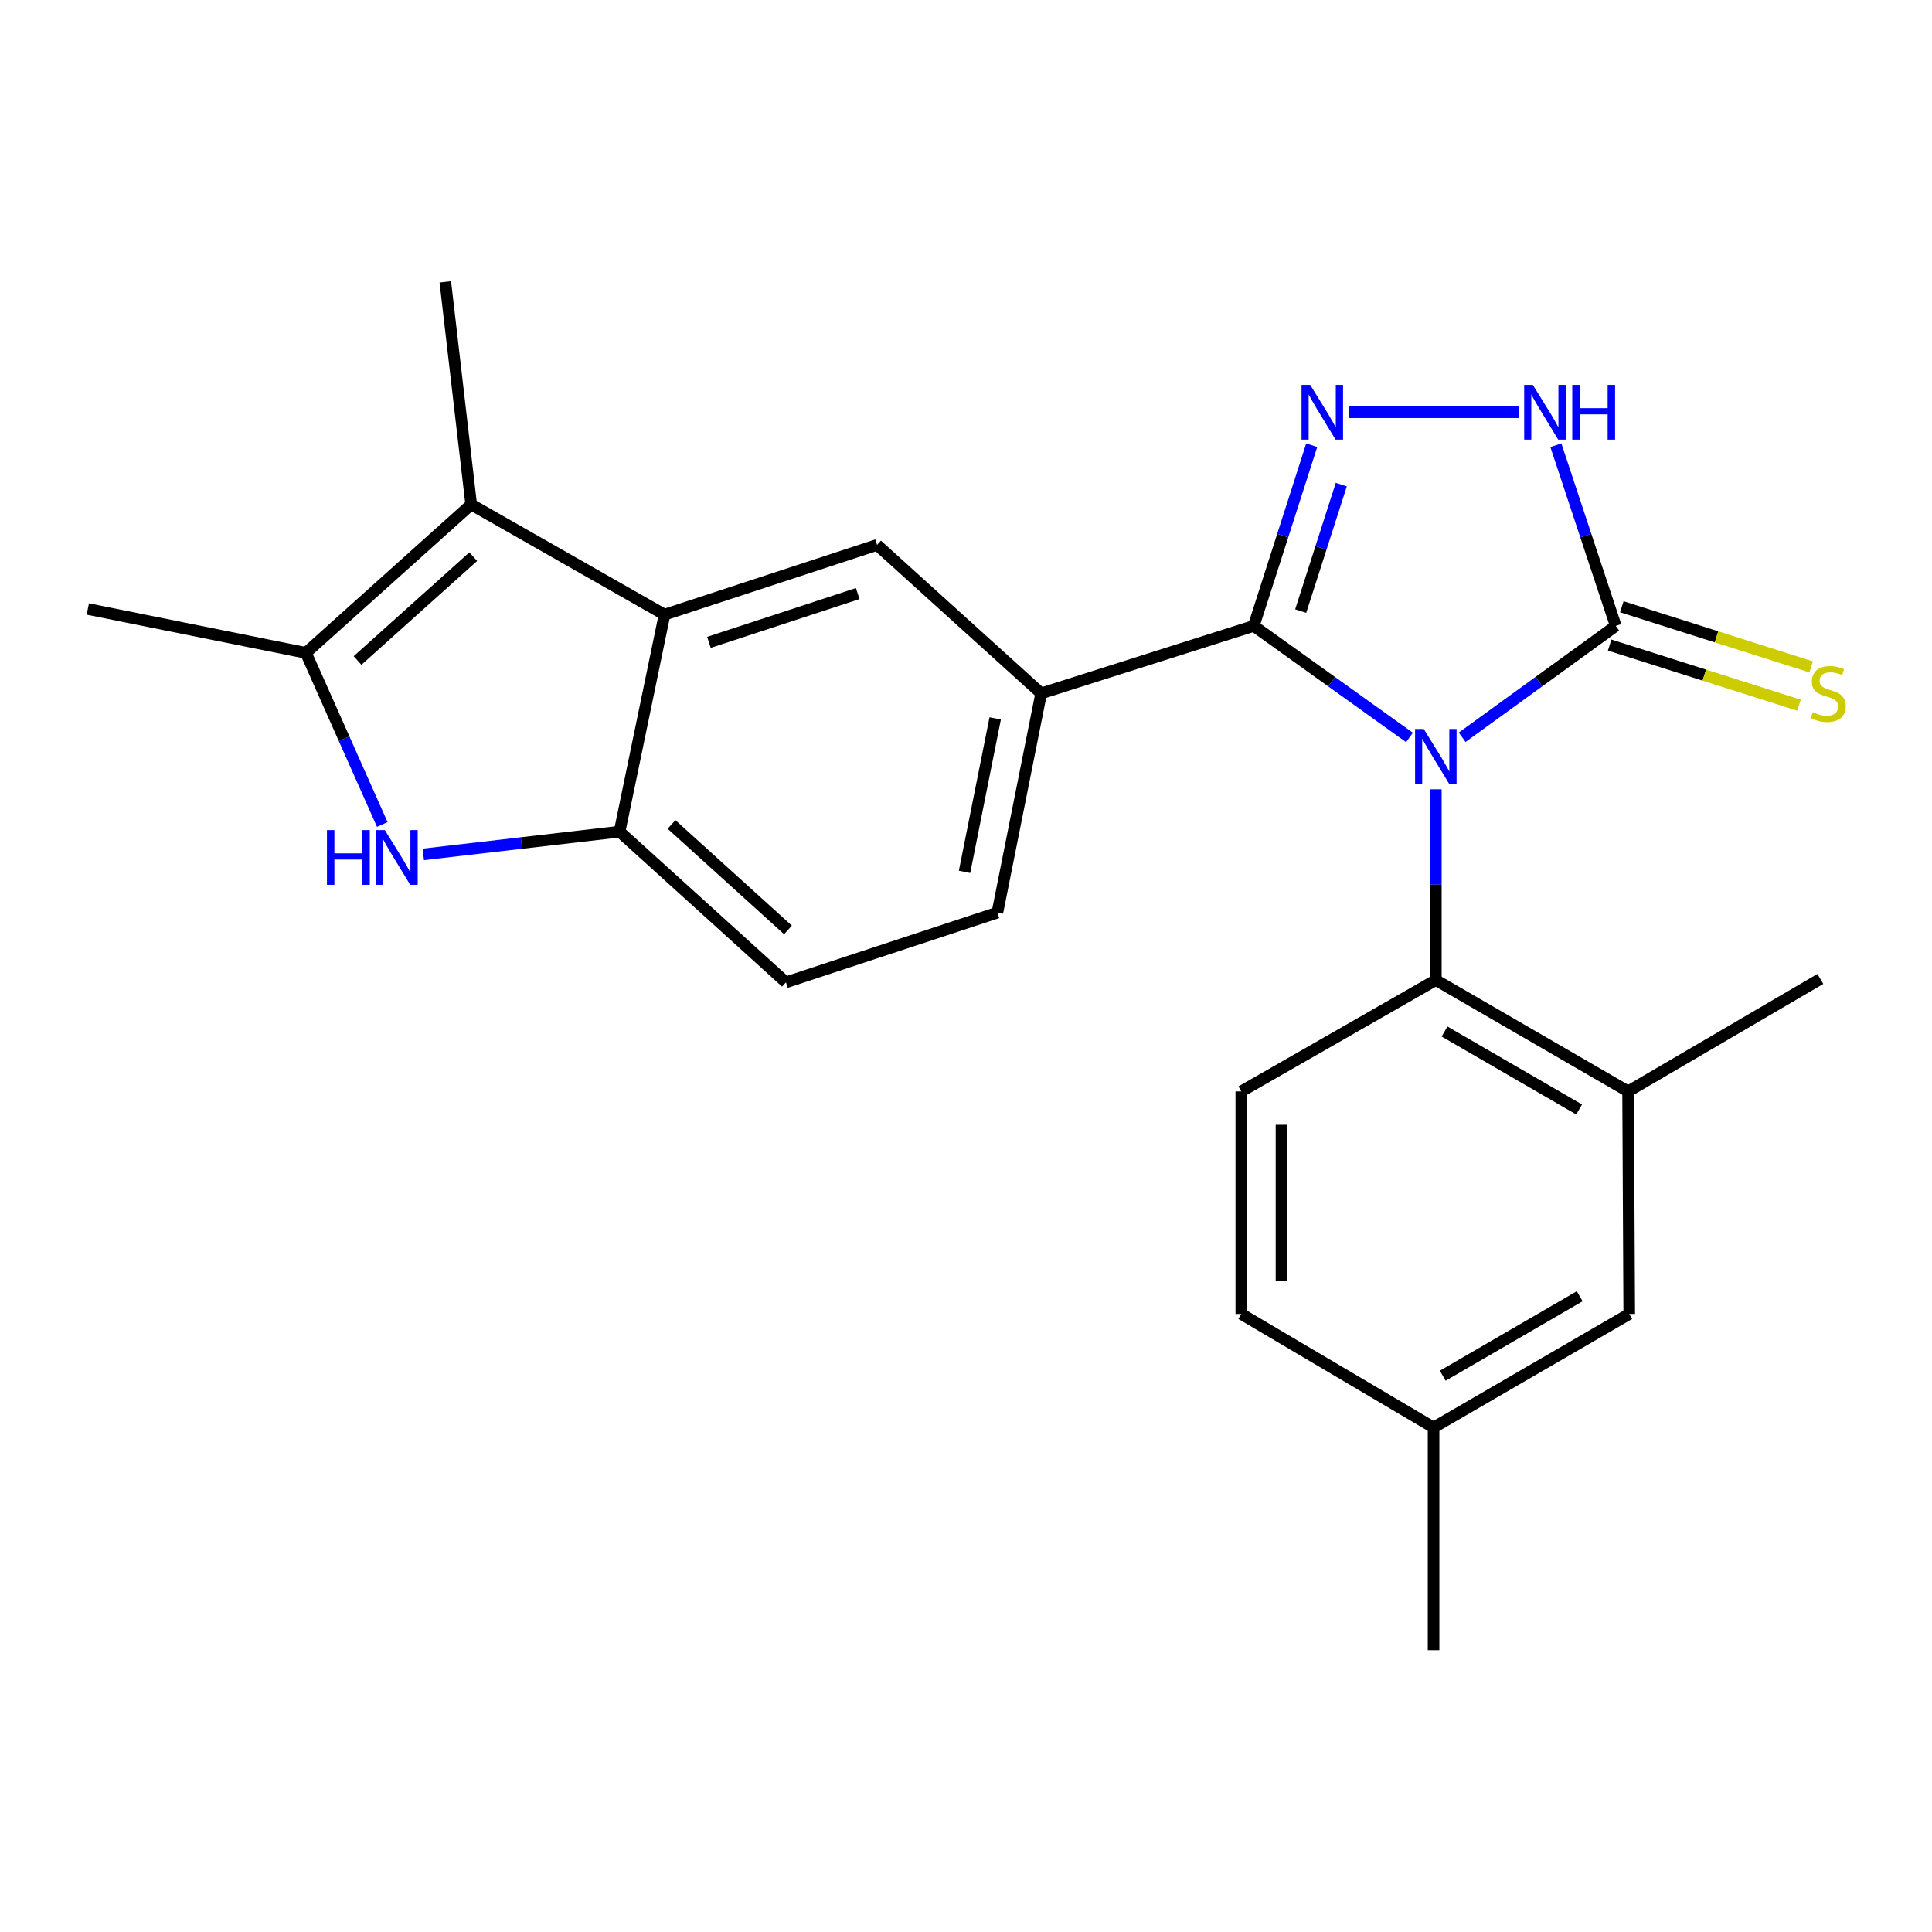 <?xml version='1.0' encoding='iso-8859-1'?>
<svg version='1.1' baseProfile='full'
              xmlns='http://www.w3.org/2000/svg'
                      xmlns:rdkit='http://www.rdkit.org/xml'
                      xmlns:xlink='http://www.w3.org/1999/xlink'
                  xml:space='preserve'
width='1000px' height='1000px' viewBox='0 0 1000 1000'>
<!-- END OF HEADER -->
<rect style='opacity:1.0;fill:#FFFFFF;stroke:none' width='1000' height='1000' x='0' y='0'> </rect>
<path class='bond-0' d='M 729.549,381.716 L 689.24,352.843' style='fill:none;fill-rule:evenodd;stroke:#0000FF;stroke-width:6px;stroke-linecap:butt;stroke-linejoin:miter;stroke-opacity:1' />
<path class='bond-0' d='M 689.24,352.843 L 648.932,323.969' style='fill:none;fill-rule:evenodd;stroke:#000000;stroke-width:6px;stroke-linecap:butt;stroke-linejoin:miter;stroke-opacity:1' />
<path class='bond-2' d='M 756.803,381.614 L 796.556,352.792' style='fill:none;fill-rule:evenodd;stroke:#0000FF;stroke-width:6px;stroke-linecap:butt;stroke-linejoin:miter;stroke-opacity:1' />
<path class='bond-2' d='M 796.556,352.792 L 836.31,323.969' style='fill:none;fill-rule:evenodd;stroke:#000000;stroke-width:6px;stroke-linecap:butt;stroke-linejoin:miter;stroke-opacity:1' />
<path class='bond-7' d='M 743.187,408.54 L 743.187,457.904' style='fill:none;fill-rule:evenodd;stroke:#0000FF;stroke-width:6px;stroke-linecap:butt;stroke-linejoin:miter;stroke-opacity:1' />
<path class='bond-7' d='M 743.187,457.904 L 743.187,507.268' style='fill:none;fill-rule:evenodd;stroke:#000000;stroke-width:6px;stroke-linecap:butt;stroke-linejoin:miter;stroke-opacity:1' />
<path class='bond-1' d='M 648.932,323.969 L 663.937,277.21' style='fill:none;fill-rule:evenodd;stroke:#000000;stroke-width:6px;stroke-linecap:butt;stroke-linejoin:miter;stroke-opacity:1' />
<path class='bond-1' d='M 663.937,277.21 L 678.942,230.45' style='fill:none;fill-rule:evenodd;stroke:#0000FF;stroke-width:6px;stroke-linecap:butt;stroke-linejoin:miter;stroke-opacity:1' />
<path class='bond-1' d='M 673.238,316.297 L 683.742,283.565' style='fill:none;fill-rule:evenodd;stroke:#000000;stroke-width:6px;stroke-linecap:butt;stroke-linejoin:miter;stroke-opacity:1' />
<path class='bond-1' d='M 683.742,283.565 L 694.245,250.833' style='fill:none;fill-rule:evenodd;stroke:#0000FF;stroke-width:6px;stroke-linecap:butt;stroke-linejoin:miter;stroke-opacity:1' />
<path class='bond-10' d='M 648.932,323.969 L 538.904,358.9' style='fill:none;fill-rule:evenodd;stroke:#000000;stroke-width:6px;stroke-linecap:butt;stroke-linejoin:miter;stroke-opacity:1' />
<path class='bond-24' d='M 698.039,213.387 L 786.377,213.387' style='fill:none;fill-rule:evenodd;stroke:#0000FF;stroke-width:6px;stroke-linecap:butt;stroke-linejoin:miter;stroke-opacity:1' />
<path class='bond-6' d='M 836.31,323.969 L 820.813,277.214' style='fill:none;fill-rule:evenodd;stroke:#000000;stroke-width:6px;stroke-linecap:butt;stroke-linejoin:miter;stroke-opacity:1' />
<path class='bond-6' d='M 820.813,277.214 L 805.316,230.459' style='fill:none;fill-rule:evenodd;stroke:#0000FF;stroke-width:6px;stroke-linecap:butt;stroke-linejoin:miter;stroke-opacity:1' />
<path class='bond-13' d='M 833.162,333.881 L 882.17,349.447' style='fill:none;fill-rule:evenodd;stroke:#000000;stroke-width:6px;stroke-linecap:butt;stroke-linejoin:miter;stroke-opacity:1' />
<path class='bond-13' d='M 882.17,349.447 L 931.179,365.012' style='fill:none;fill-rule:evenodd;stroke:#CCCC00;stroke-width:6px;stroke-linecap:butt;stroke-linejoin:miter;stroke-opacity:1' />
<path class='bond-13' d='M 839.458,314.058 L 888.466,329.623' style='fill:none;fill-rule:evenodd;stroke:#000000;stroke-width:6px;stroke-linecap:butt;stroke-linejoin:miter;stroke-opacity:1' />
<path class='bond-13' d='M 888.466,329.623 L 937.475,345.189' style='fill:none;fill-rule:evenodd;stroke:#CCCC00;stroke-width:6px;stroke-linecap:butt;stroke-linejoin:miter;stroke-opacity:1' />
<path class='bond-3' d='M 343.958,318.134 L 453.974,282.047' style='fill:none;fill-rule:evenodd;stroke:#000000;stroke-width:6px;stroke-linecap:butt;stroke-linejoin:miter;stroke-opacity:1' />
<path class='bond-3' d='M 366.943,332.484 L 443.954,307.224' style='fill:none;fill-rule:evenodd;stroke:#000000;stroke-width:6px;stroke-linecap:butt;stroke-linejoin:miter;stroke-opacity:1' />
<path class='bond-5' d='M 343.958,318.134 L 243.891,261.121' style='fill:none;fill-rule:evenodd;stroke:#000000;stroke-width:6px;stroke-linecap:butt;stroke-linejoin:miter;stroke-opacity:1' />
<path class='bond-26' d='M 343.958,318.134 L 320.697,430.461' style='fill:none;fill-rule:evenodd;stroke:#000000;stroke-width:6px;stroke-linecap:butt;stroke-linejoin:miter;stroke-opacity:1' />
<path class='bond-4' d='M 219.099,442.238 L 269.898,436.35' style='fill:none;fill-rule:evenodd;stroke:#0000FF;stroke-width:6px;stroke-linecap:butt;stroke-linejoin:miter;stroke-opacity:1' />
<path class='bond-4' d='M 269.898,436.35 L 320.697,430.461' style='fill:none;fill-rule:evenodd;stroke:#000000;stroke-width:6px;stroke-linecap:butt;stroke-linejoin:miter;stroke-opacity:1' />
<path class='bond-27' d='M 197.868,426.761 L 178.102,382.345' style='fill:none;fill-rule:evenodd;stroke:#0000FF;stroke-width:6px;stroke-linecap:butt;stroke-linejoin:miter;stroke-opacity:1' />
<path class='bond-27' d='M 178.102,382.345 L 158.336,337.928' style='fill:none;fill-rule:evenodd;stroke:#000000;stroke-width:6px;stroke-linecap:butt;stroke-linejoin:miter;stroke-opacity:1' />
<path class='bond-8' d='M 243.891,261.121 L 158.336,337.928' style='fill:none;fill-rule:evenodd;stroke:#000000;stroke-width:6px;stroke-linecap:butt;stroke-linejoin:miter;stroke-opacity:1' />
<path class='bond-8' d='M 244.952,288.119 L 185.064,341.884' style='fill:none;fill-rule:evenodd;stroke:#000000;stroke-width:6px;stroke-linecap:butt;stroke-linejoin:miter;stroke-opacity:1' />
<path class='bond-20' d='M 243.891,261.121 L 230.487,145.882' style='fill:none;fill-rule:evenodd;stroke:#000000;stroke-width:6px;stroke-linecap:butt;stroke-linejoin:miter;stroke-opacity:1' />
<path class='bond-12' d='M 743.187,507.268 L 842.7,564.905' style='fill:none;fill-rule:evenodd;stroke:#000000;stroke-width:6px;stroke-linecap:butt;stroke-linejoin:miter;stroke-opacity:1' />
<path class='bond-12' d='M 747.69,533.912 L 817.349,574.258' style='fill:none;fill-rule:evenodd;stroke:#000000;stroke-width:6px;stroke-linecap:butt;stroke-linejoin:miter;stroke-opacity:1' />
<path class='bond-14' d='M 743.187,507.268 L 642.496,564.905' style='fill:none;fill-rule:evenodd;stroke:#000000;stroke-width:6px;stroke-linecap:butt;stroke-linejoin:miter;stroke-opacity:1' />
<path class='bond-21' d='M 158.336,337.928 L 45.455,315.211' style='fill:none;fill-rule:evenodd;stroke:#000000;stroke-width:6px;stroke-linecap:butt;stroke-linejoin:miter;stroke-opacity:1' />
<path class='bond-9' d='M 320.697,430.461 L 406.806,508.447' style='fill:none;fill-rule:evenodd;stroke:#000000;stroke-width:6px;stroke-linecap:butt;stroke-linejoin:miter;stroke-opacity:1' />
<path class='bond-9' d='M 347.576,426.743 L 407.852,481.333' style='fill:none;fill-rule:evenodd;stroke:#000000;stroke-width:6px;stroke-linecap:butt;stroke-linejoin:miter;stroke-opacity:1' />
<path class='bond-11' d='M 538.904,358.9 L 453.974,282.047' style='fill:none;fill-rule:evenodd;stroke:#000000;stroke-width:6px;stroke-linecap:butt;stroke-linejoin:miter;stroke-opacity:1' />
<path class='bond-17' d='M 538.904,358.9 L 516.245,472.372' style='fill:none;fill-rule:evenodd;stroke:#000000;stroke-width:6px;stroke-linecap:butt;stroke-linejoin:miter;stroke-opacity:1' />
<path class='bond-17' d='M 515.109,371.848 L 499.247,451.278' style='fill:none;fill-rule:evenodd;stroke:#000000;stroke-width:6px;stroke-linecap:butt;stroke-linejoin:miter;stroke-opacity:1' />
<path class='bond-15' d='M 842.7,564.905 L 843.289,680.11' style='fill:none;fill-rule:evenodd;stroke:#000000;stroke-width:6px;stroke-linecap:butt;stroke-linejoin:miter;stroke-opacity:1' />
<path class='bond-22' d='M 842.7,564.905 L 942.213,506.69' style='fill:none;fill-rule:evenodd;stroke:#000000;stroke-width:6px;stroke-linecap:butt;stroke-linejoin:miter;stroke-opacity:1' />
<path class='bond-18' d='M 642.496,564.905 L 642.496,680.11' style='fill:none;fill-rule:evenodd;stroke:#000000;stroke-width:6px;stroke-linecap:butt;stroke-linejoin:miter;stroke-opacity:1' />
<path class='bond-18' d='M 663.295,582.186 L 663.295,662.829' style='fill:none;fill-rule:evenodd;stroke:#000000;stroke-width:6px;stroke-linecap:butt;stroke-linejoin:miter;stroke-opacity:1' />
<path class='bond-25' d='M 843.289,680.11 L 742.009,738.879' style='fill:none;fill-rule:evenodd;stroke:#000000;stroke-width:6px;stroke-linecap:butt;stroke-linejoin:miter;stroke-opacity:1' />
<path class='bond-25' d='M 817.658,670.935 L 746.762,712.074' style='fill:none;fill-rule:evenodd;stroke:#000000;stroke-width:6px;stroke-linecap:butt;stroke-linejoin:miter;stroke-opacity:1' />
<path class='bond-16' d='M 406.806,508.447 L 516.245,472.372' style='fill:none;fill-rule:evenodd;stroke:#000000;stroke-width:6px;stroke-linecap:butt;stroke-linejoin:miter;stroke-opacity:1' />
<path class='bond-19' d='M 642.496,680.11 L 742.009,738.879' style='fill:none;fill-rule:evenodd;stroke:#000000;stroke-width:6px;stroke-linecap:butt;stroke-linejoin:miter;stroke-opacity:1' />
<path class='bond-23' d='M 742.009,738.879 L 742.009,854.118' style='fill:none;fill-rule:evenodd;stroke:#000000;stroke-width:6px;stroke-linecap:butt;stroke-linejoin:miter;stroke-opacity:1' />
<path  class='atom-0' d='M 736.927 377.326
L 746.207 392.326
Q 747.127 393.806, 748.607 396.486
Q 750.087 399.166, 750.167 399.326
L 750.167 377.326
L 753.927 377.326
L 753.927 405.646
L 750.047 405.646
L 740.087 389.246
Q 738.927 387.326, 737.687 385.126
Q 736.487 382.926, 736.127 382.246
L 736.127 405.646
L 732.447 405.646
L 732.447 377.326
L 736.927 377.326
' fill='#0000FF'/>
<path  class='atom-2' d='M 678.158 199.227
L 687.438 214.227
Q 688.358 215.707, 689.838 218.387
Q 691.318 221.067, 691.398 221.227
L 691.398 199.227
L 695.158 199.227
L 695.158 227.547
L 691.278 227.547
L 681.318 211.147
Q 680.158 209.227, 678.918 207.027
Q 677.718 204.827, 677.358 204.147
L 677.358 227.547
L 673.678 227.547
L 673.678 199.227
L 678.158 199.227
' fill='#0000FF'/>
<path  class='atom-5' d='M 169.238 429.659
L 173.078 429.659
L 173.078 441.699
L 187.558 441.699
L 187.558 429.659
L 191.398 429.659
L 191.398 457.979
L 187.558 457.979
L 187.558 444.899
L 173.078 444.899
L 173.078 457.979
L 169.238 457.979
L 169.238 429.659
' fill='#0000FF'/>
<path  class='atom-5' d='M 199.198 429.659
L 208.478 444.659
Q 209.398 446.139, 210.878 448.819
Q 212.358 451.499, 212.438 451.659
L 212.438 429.659
L 216.198 429.659
L 216.198 457.979
L 212.318 457.979
L 202.358 441.579
Q 201.198 439.659, 199.958 437.459
Q 198.758 435.259, 198.398 434.579
L 198.398 457.979
L 194.718 457.979
L 194.718 429.659
L 199.198 429.659
' fill='#0000FF'/>
<path  class='atom-7' d='M 793.397 199.227
L 802.677 214.227
Q 803.597 215.707, 805.077 218.387
Q 806.557 221.067, 806.637 221.227
L 806.637 199.227
L 810.397 199.227
L 810.397 227.547
L 806.517 227.547
L 796.557 211.147
Q 795.397 209.227, 794.157 207.027
Q 792.957 204.827, 792.597 204.147
L 792.597 227.547
L 788.917 227.547
L 788.917 199.227
L 793.397 199.227
' fill='#0000FF'/>
<path  class='atom-7' d='M 813.797 199.227
L 817.637 199.227
L 817.637 211.267
L 832.117 211.267
L 832.117 199.227
L 835.957 199.227
L 835.957 227.547
L 832.117 227.547
L 832.117 214.467
L 817.637 214.467
L 817.637 227.547
L 813.797 227.547
L 813.797 199.227
' fill='#0000FF'/>
<path  class='atom-14' d='M 938.292 368.62
Q 938.612 368.74, 939.932 369.3
Q 941.252 369.86, 942.692 370.22
Q 944.172 370.54, 945.612 370.54
Q 948.292 370.54, 949.852 369.26
Q 951.412 367.94, 951.412 365.66
Q 951.412 364.1, 950.612 363.14
Q 949.852 362.18, 948.652 361.66
Q 947.452 361.14, 945.452 360.54
Q 942.932 359.78, 941.412 359.06
Q 939.932 358.34, 938.852 356.82
Q 937.812 355.3, 937.812 352.74
Q 937.812 349.18, 940.212 346.98
Q 942.652 344.78, 947.452 344.78
Q 950.732 344.78, 954.452 346.34
L 953.532 349.42
Q 950.132 348.02, 947.572 348.02
Q 944.812 348.02, 943.292 349.18
Q 941.772 350.3, 941.812 352.26
Q 941.812 353.78, 942.572 354.7
Q 943.372 355.62, 944.492 356.14
Q 945.652 356.66, 947.572 357.26
Q 950.132 358.06, 951.652 358.86
Q 953.172 359.66, 954.252 361.3
Q 955.372 362.9, 955.372 365.66
Q 955.372 369.58, 952.732 371.7
Q 950.132 373.78, 945.772 373.78
Q 943.252 373.78, 941.332 373.22
Q 939.452 372.7, 937.212 371.78
L 938.292 368.62
' fill='#CCCC00'/>
</svg>
